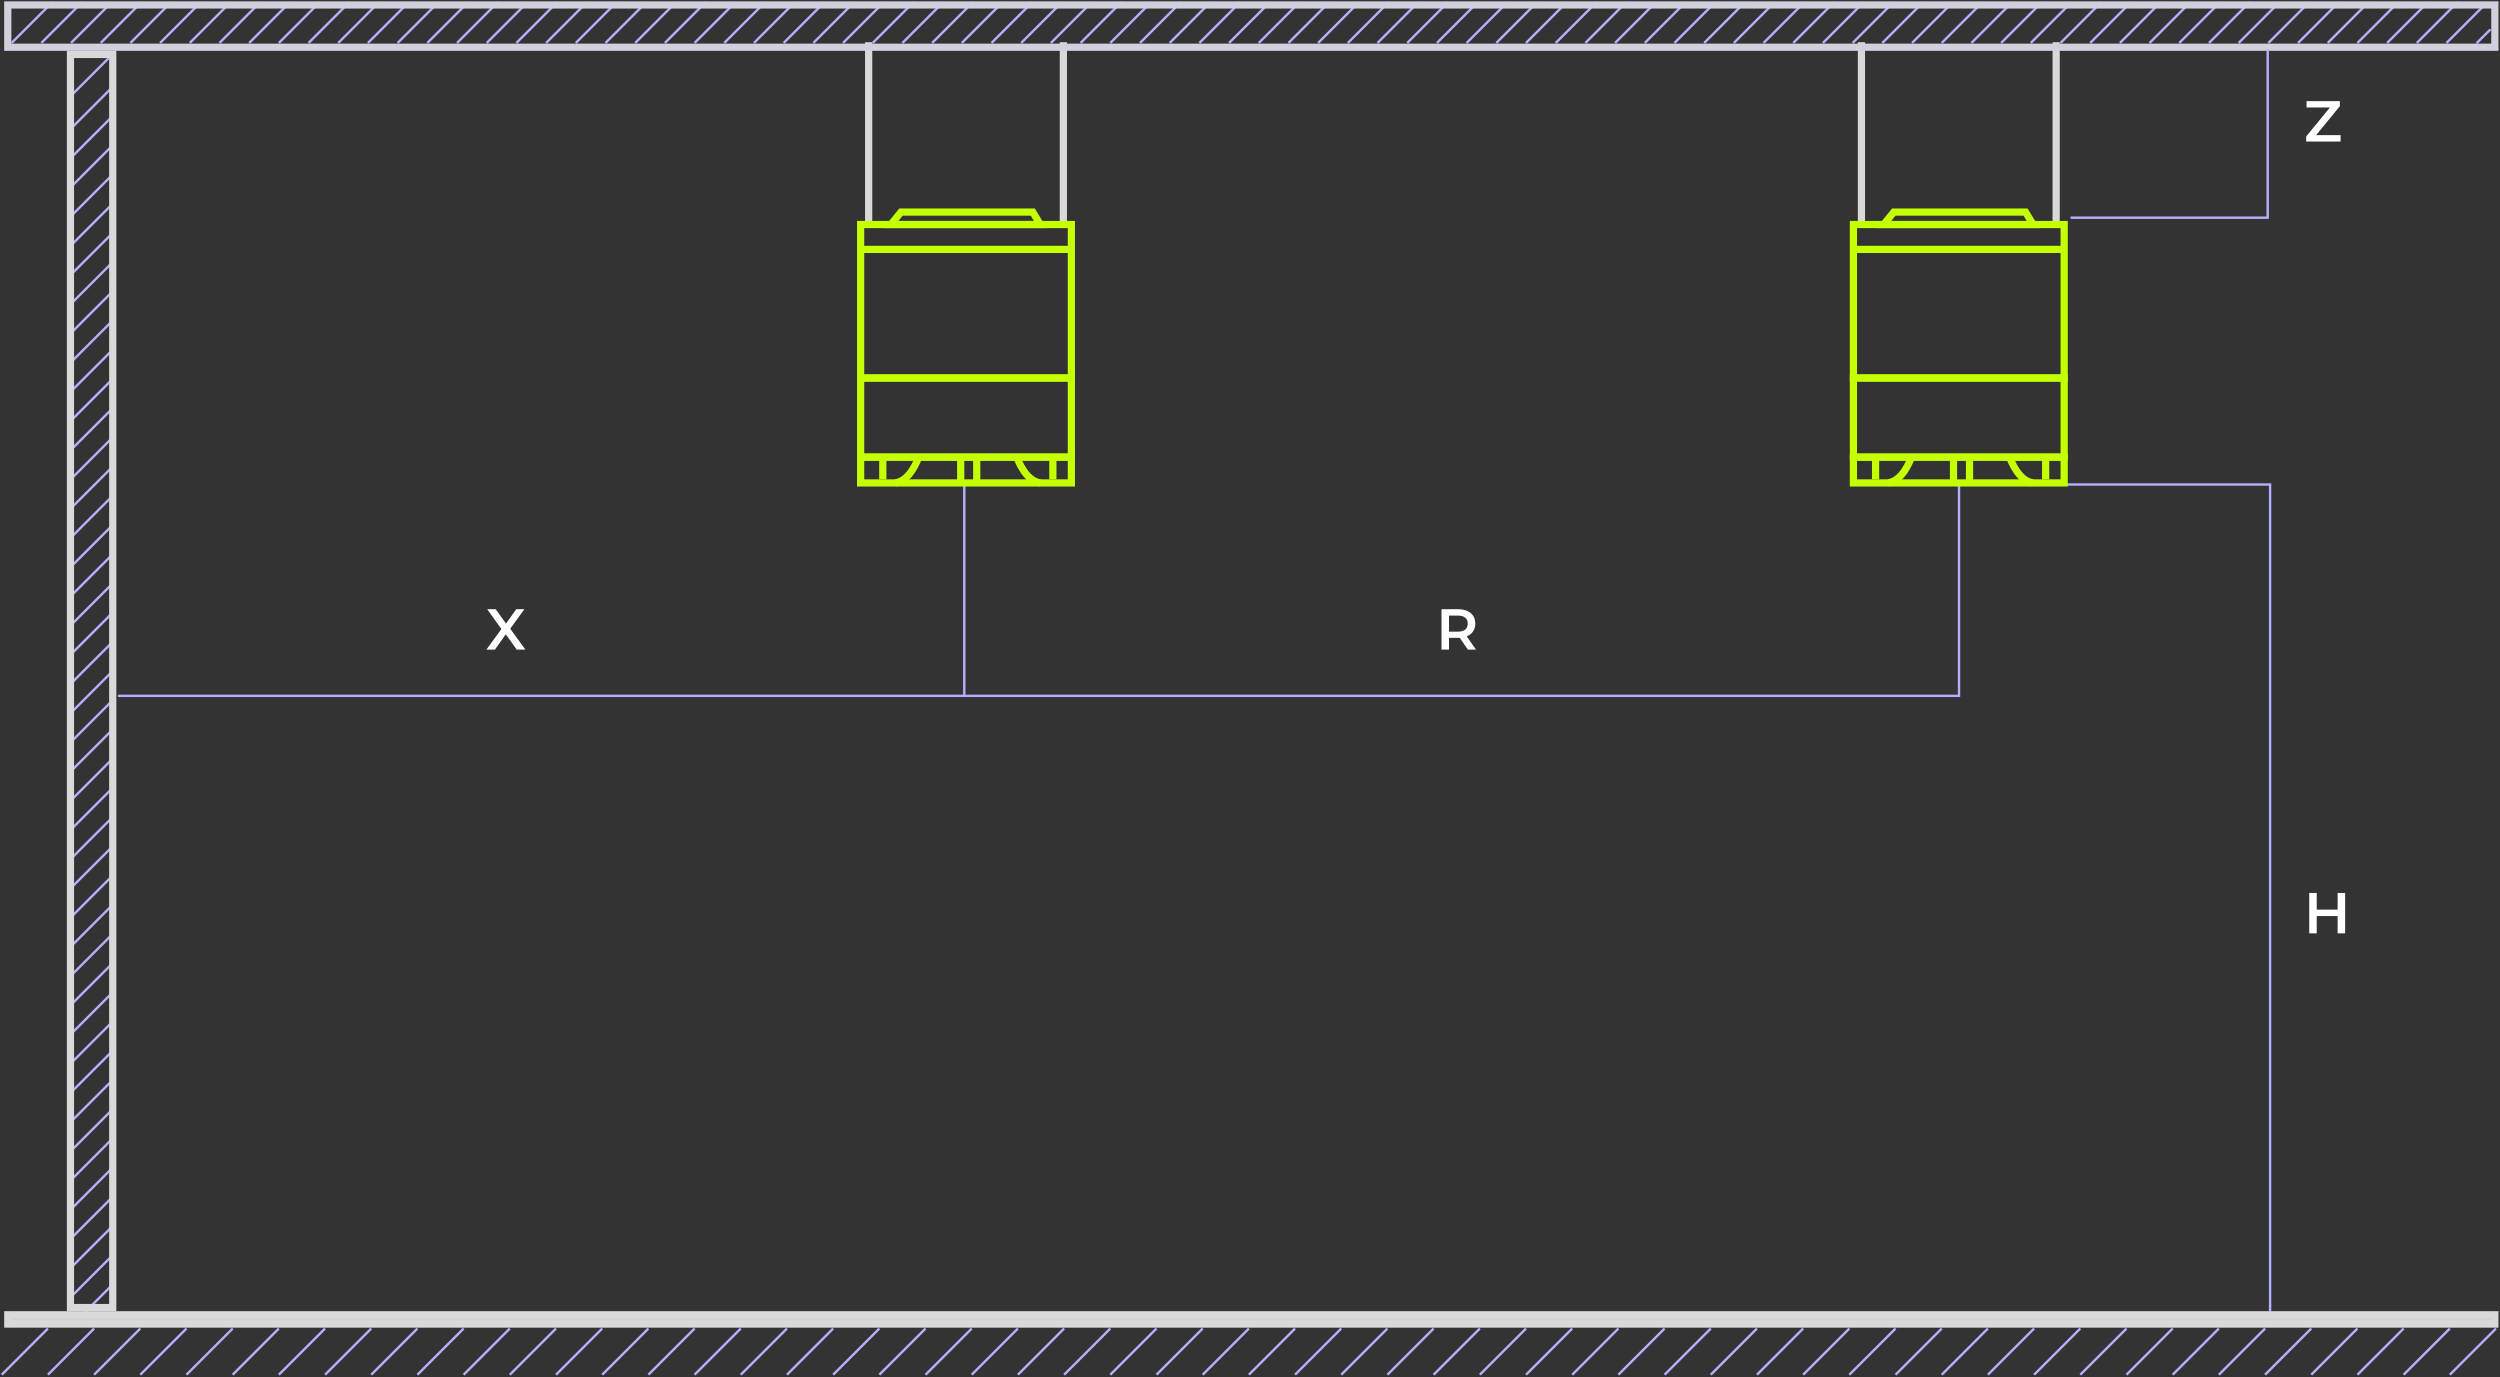 <?xml version="1.0" encoding="UTF-8"?> <svg xmlns="http://www.w3.org/2000/svg" width="1040" height="573" viewBox="0 0 1040 573" fill="none"><rect x="0" y="0" width="1040" height="573" fill="#333333" stroke="none"/><path d="M214.965 270.238L210.405 263.854L205.893 270.238H202.341L208.581 261.67L202.677 253.438H206.205L210.501 259.414L214.749 253.438H218.133L212.253 261.55L218.565 270.238H214.965Z" fill="white"></path><path d="M610.654 270.238L607.222 265.318C607.078 265.334 606.862 265.342 606.574 265.342H602.782V270.238H599.662V253.438H606.574C608.03 253.438 609.294 253.678 610.366 254.158C611.454 254.638 612.286 255.326 612.862 256.222C613.438 257.118 613.726 258.182 613.726 259.414C613.726 260.678 613.414 261.766 612.79 262.678C612.182 263.59 611.302 264.27 610.15 264.718L614.014 270.238H610.654ZM610.582 259.414C610.582 258.342 610.23 257.518 609.526 256.942C608.822 256.366 607.79 256.078 606.43 256.078H602.782V262.774H606.43C607.79 262.774 608.822 262.486 609.526 261.91C610.23 261.318 610.582 260.486 610.582 259.414Z" fill="white"></path><path d="M973.695 56.229V58.869H959.367V56.781L969.255 44.709H959.535V42.069H973.383V44.157L963.495 56.229H973.695Z" fill="white"></path><path d="M49.086 289.472H401.138M814.954 201.631V289.472H401.138M401.138 201.631V289.472" stroke="#B4B0FF"></path><path d="M944.359 545.557V201.557H845.359" stroke="#B4B0FF"></path><path d="M361.359 17.557V92.557M442.359 17.557V92.557" stroke="#D9D9D9" stroke-width="3"></path><path d="M774.359 17.557V92.557M855.359 17.557V92.557" stroke="#D9D9D9" stroke-width="3"></path><line x1="19.932" y1="552.664" x2="0.716" y2="571.879" stroke="#B4B0FF"></line><line x1="46.494" y1="22.871" x2="29.54" y2="39.826" stroke="#B4B0FF"></line><line x1="21.783" y1="0.91" x2="4.829" y2="17.865" stroke="#B4B0FF"></line><line x1="34.143" y1="0.91" x2="17.188" y2="17.865" stroke="#B4B0FF"></line><line x1="46.494" y1="0.91" x2="29.54" y2="17.865" stroke="#B4B0FF"></line><line x1="58.846" y1="0.91" x2="41.891" y2="17.865" stroke="#B4B0FF"></line><line x1="71.197" y1="0.91" x2="54.243" y2="17.865" stroke="#B4B0FF"></line><line x1="83.549" y1="0.91" x2="66.594" y2="17.865" stroke="#B4B0FF"></line><line x1="95.9" y1="0.91" x2="78.946" y2="17.865" stroke="#B4B0FF"></line><line x1="108.26" y1="0.91" x2="91.305" y2="17.865" stroke="#B4B0FF"></line><line x1="120.611" y1="0.91" x2="103.657" y2="17.865" stroke="#B4B0FF"></line><line x1="132.963" y1="0.91" x2="116.008" y2="17.865" stroke="#B4B0FF"></line><line x1="145.314" y1="0.91" x2="128.36" y2="17.865" stroke="#B4B0FF"></line><line x1="157.666" y1="0.91" x2="140.711" y2="17.865" stroke="#B4B0FF"></line><line x1="170.018" y1="0.91" x2="153.063" y2="17.865" stroke="#B4B0FF"></line><line x1="182.369" y1="0.91" x2="165.414" y2="17.865" stroke="#B4B0FF"></line><line x1="194.729" y1="0.91" x2="177.774" y2="17.865" stroke="#B4B0FF"></line><line x1="207.08" y1="0.91" x2="190.125" y2="17.865" stroke="#B4B0FF"></line><line x1="219.432" y1="0.91" x2="202.477" y2="17.865" stroke="#B4B0FF"></line><line x1="231.783" y1="0.91" x2="214.829" y2="17.865" stroke="#B4B0FF"></line><line x1="244.135" y1="0.91" x2="227.18" y2="17.865" stroke="#B4B0FF"></line><line x1="256.486" y1="0.91" x2="239.532" y2="17.865" stroke="#B4B0FF"></line><line x1="268.838" y1="0.91" x2="251.883" y2="17.865" stroke="#B4B0FF"></line><line x1="281.197" y1="0.91" x2="264.243" y2="17.865" stroke="#B4B0FF"></line><line x1="293.549" y1="0.91" x2="276.594" y2="17.865" stroke="#B4B0FF"></line><line x1="305.9" y1="0.91" x2="288.946" y2="17.865" stroke="#B4B0FF"></line><line x1="318.252" y1="0.91" x2="301.297" y2="17.865" stroke="#B4B0FF"></line><line x1="330.604" y1="0.91" x2="313.649" y2="17.865" stroke="#B4B0FF"></line><line x1="342.955" y1="0.91" x2="326" y2="17.865" stroke="#B4B0FF"></line><line x1="355.307" y1="0.91" x2="338.352" y2="17.865" stroke="#B4B0FF"></line><line x1="367.666" y1="0.91" x2="350.711" y2="17.865" stroke="#B4B0FF"></line><line x1="380.018" y1="0.91" x2="363.063" y2="17.865" stroke="#B4B0FF"></line><line x1="392.369" y1="0.91" x2="375.414" y2="17.865" stroke="#B4B0FF"></line><line x1="404.721" y1="0.91" x2="387.766" y2="17.865" stroke="#B4B0FF"></line><line x1="417.072" y1="0.91" x2="400.118" y2="17.865" stroke="#B4B0FF"></line><line x1="429.424" y1="0.91" x2="412.469" y2="17.865" stroke="#B4B0FF"></line><line x1="441.775" y1="0.91" x2="424.821" y2="17.865" stroke="#B4B0FF"></line><line x1="454.135" y1="0.91" x2="437.18" y2="17.865" stroke="#B4B0FF"></line><line x1="466.486" y1="0.91" x2="449.532" y2="17.865" stroke="#B4B0FF"></line><line x1="478.838" y1="0.91" x2="461.883" y2="17.865" stroke="#B4B0FF"></line><line x1="491.189" y1="0.91" x2="474.235" y2="17.865" stroke="#B4B0FF"></line><line x1="503.541" y1="0.91" x2="486.586" y2="17.865" stroke="#B4B0FF"></line><line x1="515.893" y1="0.91" x2="498.938" y2="17.865" stroke="#B4B0FF"></line><line x1="528.244" y1="0.91" x2="511.289" y2="17.865" stroke="#B4B0FF"></line><line x1="540.604" y1="0.91" x2="523.649" y2="17.865" stroke="#B4B0FF"></line><line x1="552.955" y1="0.91" x2="536" y2="17.865" stroke="#B4B0FF"></line><line x1="565.307" y1="0.91" x2="548.352" y2="17.865" stroke="#B4B0FF"></line><line x1="577.658" y1="0.91" x2="560.704" y2="17.865" stroke="#B4B0FF"></line><line x1="590.01" y1="0.91" x2="573.055" y2="17.865" stroke="#B4B0FF"></line><line x1="602.361" y1="0.91" x2="585.407" y2="17.865" stroke="#B4B0FF"></line><line x1="614.721" y1="0.91" x2="597.766" y2="17.865" stroke="#B4B0FF"></line><line x1="627.072" y1="0.91" x2="610.118" y2="17.865" stroke="#B4B0FF"></line><line x1="639.424" y1="0.91" x2="622.469" y2="17.865" stroke="#B4B0FF"></line><line x1="651.775" y1="0.91" x2="634.821" y2="17.865" stroke="#B4B0FF"></line><line x1="664.127" y1="0.91" x2="647.172" y2="17.865" stroke="#B4B0FF"></line><line x1="676.479" y1="0.91" x2="659.524" y2="17.865" stroke="#B4B0FF"></line><line x1="688.83" y1="0.91" x2="671.875" y2="17.865" stroke="#B4B0FF"></line><line x1="701.189" y1="0.91" x2="684.235" y2="17.865" stroke="#B4B0FF"></line><line x1="713.541" y1="0.91" x2="696.586" y2="17.865" stroke="#B4B0FF"></line><line x1="725.893" y1="0.91" x2="708.938" y2="17.865" stroke="#B4B0FF"></line><line x1="738.244" y1="0.91" x2="721.289" y2="17.865" stroke="#B4B0FF"></line><line x1="750.596" y1="0.91" x2="733.641" y2="17.865" stroke="#B4B0FF"></line><line x1="762.947" y1="0.91" x2="745.993" y2="17.865" stroke="#B4B0FF"></line><line x1="775.299" y1="0.91" x2="758.344" y2="17.865" stroke="#B4B0FF"></line><line x1="787.658" y1="0.91" x2="770.704" y2="17.865" stroke="#B4B0FF"></line><line x1="800.01" y1="0.91" x2="783.055" y2="17.865" stroke="#B4B0FF"></line><line x1="812.361" y1="0.91" x2="795.407" y2="17.865" stroke="#B4B0FF"></line><line x1="824.713" y1="0.91" x2="807.758" y2="17.865" stroke="#B4B0FF"></line><line x1="837.064" y1="0.91" x2="820.11" y2="17.865" stroke="#B4B0FF"></line><line x1="849.416" y1="0.91" x2="832.461" y2="17.865" stroke="#B4B0FF"></line><line x1="861.768" y1="0.91" x2="844.813" y2="17.865" stroke="#B4B0FF"></line><line x1="874.127" y1="0.91" x2="857.172" y2="17.865" stroke="#B4B0FF"></line><line x1="886.479" y1="0.91" x2="869.524" y2="17.865" stroke="#B4B0FF"></line><line x1="898.83" y1="0.91" x2="881.875" y2="17.865" stroke="#B4B0FF"></line><line x1="911.182" y1="0.91" x2="894.227" y2="17.865" stroke="#B4B0FF"></line><line x1="923.533" y1="0.91" x2="906.579" y2="17.865" stroke="#B4B0FF"></line><line x1="935.885" y1="0.91" x2="918.93" y2="17.865" stroke="#B4B0FF"></line><line x1="948.236" y1="0.91" x2="931.282" y2="17.865" stroke="#B4B0FF"></line><line x1="960.596" y1="0.91" x2="943.641" y2="17.865" stroke="#B4B0FF"></line><line x1="972.947" y1="0.91" x2="955.993" y2="17.865" stroke="#B4B0FF"></line><line x1="985.299" y1="0.91" x2="968.344" y2="17.865" stroke="#B4B0FF"></line><line x1="997.65" y1="0.91" x2="980.696" y2="17.865" stroke="#B4B0FF"></line><line x1="1010" y1="0.91" x2="993.047" y2="17.865" stroke="#B4B0FF"></line><line x1="1022.35" y1="0.91" x2="1005.4" y2="17.865" stroke="#B4B0FF"></line><line x1="1034.71" y1="0.91" x2="1017.76" y2="17.865" stroke="#B4B0FF"></line><path d="M1036.02 12.223L1030.24 17.996" stroke="#B4B0FF"></path><line x1="39.143" y1="552.664" x2="19.927" y2="571.879" stroke="#B4B0FF"></line><path d="M46.562 36.443L29.608 53.398" stroke="#B4B0FF"></path><path d="M46.562 48.595L29.608 65.549" stroke="#B4B0FF"></path><path d="M46.562 60.746L29.608 77.701" stroke="#B4B0FF"></path><path d="M46.562 72.897L29.608 89.851" stroke="#B4B0FF"></path><path d="M46.562 85.048L29.608 102.003" stroke="#B4B0FF"></path><path d="M46.562 97.199L29.608 114.154" stroke="#B4B0FF"></path><path d="M46.562 109.35L29.608 126.304" stroke="#B4B0FF"></path><path d="M46.562 121.501L29.608 138.456" stroke="#B4B0FF"></path><path d="M46.562 133.652L29.608 150.607" stroke="#B4B0FF"></path><path d="M46.562 145.803L29.608 162.757" stroke="#B4B0FF"></path><path d="M46.562 157.953L29.608 174.908" stroke="#B4B0FF"></path><path d="M46.562 170.105L29.608 187.06" stroke="#B4B0FF"></path><path d="M46.562 182.256L29.608 199.211" stroke="#B4B0FF"></path><path d="M46.562 194.406L29.608 211.361" stroke="#B4B0FF"></path><path d="M46.562 206.558L29.608 223.512" stroke="#B4B0FF"></path><path d="M46.562 218.709L29.608 235.664" stroke="#B4B0FF"></path><path d="M46.562 230.859L29.608 247.814" stroke="#B4B0FF"></path><path d="M46.562 243.011L29.608 259.965" stroke="#B4B0FF"></path><path d="M46.562 255.162L29.608 272.117" stroke="#B4B0FF"></path><path d="M46.562 267.312L29.608 284.267" stroke="#B4B0FF"></path><path d="M46.562 279.464L29.608 296.419" stroke="#B4B0FF"></path><path d="M46.562 291.615L29.608 308.57" stroke="#B4B0FF"></path><path d="M46.562 303.766L29.608 320.72" stroke="#B4B0FF"></path><path d="M46.562 315.916L29.608 332.871" stroke="#B4B0FF"></path><path d="M46.562 328.067L29.608 345.022" stroke="#B4B0FF"></path><path d="M46.562 340.219L29.608 357.173" stroke="#B4B0FF"></path><path d="M46.562 352.369L29.608 369.324" stroke="#B4B0FF"></path><path d="M46.562 364.521L29.608 381.475" stroke="#B4B0FF"></path><path d="M46.562 376.672L29.608 393.627" stroke="#B4B0FF"></path><path d="M46.562 388.822L29.608 405.777" stroke="#B4B0FF"></path><path d="M46.562 400.974L29.608 417.928" stroke="#B4B0FF"></path><path d="M46.562 413.125L29.608 430.08" stroke="#B4B0FF"></path><path d="M46.562 425.275L29.608 442.23" stroke="#B4B0FF"></path><path d="M46.562 437.426L29.608 454.38" stroke="#B4B0FF"></path><path d="M46.562 449.578L29.608 466.533" stroke="#B4B0FF"></path><path d="M46.562 461.729L29.608 478.683" stroke="#B4B0FF"></path><path d="M46.562 473.879L29.608 490.834" stroke="#B4B0FF"></path><path d="M46.562 486.03L29.608 502.985" stroke="#B4B0FF"></path><path d="M46.562 498.182L29.608 515.136" stroke="#B4B0FF"></path><path d="M46.562 510.332L29.608 527.287" stroke="#B4B0FF"></path><path d="M46.562 522.483L29.608 539.438" stroke="#B4B0FF"></path><path d="M46.562 534.635L29.608 551.589" stroke="#B4B0FF"></path><line x1="58.361" y1="552.664" x2="39.146" y2="571.879" stroke="#B4B0FF"></line><line x1="77.572" y1="552.664" x2="58.357" y2="571.879" stroke="#B4B0FF"></line><line x1="96.791" y1="552.664" x2="77.576" y2="571.879" stroke="#B4B0FF"></line><line x1="116.002" y1="552.664" x2="96.787" y2="571.879" stroke="#B4B0FF"></line><line x1="135.221" y1="552.664" x2="116.005" y2="571.879" stroke="#B4B0FF"></line><line x1="154.439" y1="552.664" x2="135.224" y2="571.879" stroke="#B4B0FF"></line><line x1="173.65" y1="552.664" x2="154.435" y2="571.879" stroke="#B4B0FF"></line><line x1="192.869" y1="552.664" x2="173.654" y2="571.879" stroke="#B4B0FF"></line><line x1="212.08" y1="552.664" x2="192.865" y2="571.879" stroke="#B4B0FF"></line><line x1="231.299" y1="552.664" x2="212.084" y2="571.879" stroke="#B4B0FF"></line><line x1="250.51" y1="552.664" x2="231.294" y2="571.879" stroke="#B4B0FF"></line><line x1="269.729" y1="552.664" x2="250.513" y2="571.879" stroke="#B4B0FF"></line><line x1="288.947" y1="552.664" x2="269.732" y2="571.879" stroke="#B4B0FF"></line><line x1="308.158" y1="552.664" x2="288.943" y2="571.879" stroke="#B4B0FF"></line><line x1="327.377" y1="552.664" x2="308.162" y2="571.879" stroke="#B4B0FF"></line><line x1="346.588" y1="552.664" x2="327.373" y2="571.879" stroke="#B4B0FF"></line><line x1="365.807" y1="552.664" x2="346.591" y2="571.879" stroke="#B4B0FF"></line><line x1="385.018" y1="552.664" x2="365.802" y2="571.879" stroke="#B4B0FF"></line><line x1="404.236" y1="552.664" x2="385.021" y2="571.879" stroke="#B4B0FF"></line><line x1="423.447" y1="552.664" x2="404.232" y2="571.879" stroke="#B4B0FF"></line><line x1="442.666" y1="552.664" x2="423.451" y2="571.879" stroke="#B4B0FF"></line><line x1="461.885" y1="552.664" x2="442.669" y2="571.879" stroke="#B4B0FF"></line><line x1="481.096" y1="552.664" x2="461.88" y2="571.879" stroke="#B4B0FF"></line><line x1="500.314" y1="552.664" x2="481.099" y2="571.879" stroke="#B4B0FF"></line><line x1="519.525" y1="552.664" x2="500.31" y2="571.879" stroke="#B4B0FF"></line><line x1="538.744" y1="552.664" x2="519.529" y2="571.879" stroke="#B4B0FF"></line><line x1="557.955" y1="552.664" x2="538.74" y2="571.879" stroke="#B4B0FF"></line><line x1="577.174" y1="552.664" x2="557.959" y2="571.879" stroke="#B4B0FF"></line><line x1="596.393" y1="552.664" x2="577.177" y2="571.879" stroke="#B4B0FF"></line><line x1="615.604" y1="552.664" x2="596.388" y2="571.879" stroke="#B4B0FF"></line><line x1="634.822" y1="552.664" x2="615.607" y2="571.879" stroke="#B4B0FF"></line><line x1="654.033" y1="552.664" x2="634.818" y2="571.879" stroke="#B4B0FF"></line><line x1="673.252" y1="552.664" x2="654.037" y2="571.879" stroke="#B4B0FF"></line><line x1="692.463" y1="552.664" x2="673.248" y2="571.879" stroke="#B4B0FF"></line><line x1="711.682" y1="552.664" x2="692.466" y2="571.879" stroke="#B4B0FF"></line><line x1="730.893" y1="552.664" x2="711.677" y2="571.879" stroke="#B4B0FF"></line><line x1="750.111" y1="552.664" x2="730.896" y2="571.879" stroke="#B4B0FF"></line><line x1="769.33" y1="552.664" x2="750.115" y2="571.879" stroke="#B4B0FF"></line><line x1="788.541" y1="552.664" x2="769.326" y2="571.879" stroke="#B4B0FF"></line><line x1="807.76" y1="552.664" x2="788.544" y2="571.879" stroke="#B4B0FF"></line><line x1="826.971" y1="552.664" x2="807.755" y2="571.879" stroke="#B4B0FF"></line><line x1="846.189" y1="552.664" x2="826.974" y2="571.879" stroke="#B4B0FF"></line><line x1="865.4" y1="552.664" x2="846.185" y2="571.879" stroke="#B4B0FF"></line><line x1="884.619" y1="552.664" x2="865.404" y2="571.879" stroke="#B4B0FF"></line><line x1="903.838" y1="552.664" x2="884.623" y2="571.879" stroke="#B4B0FF"></line><line x1="923.049" y1="552.664" x2="903.834" y2="571.879" stroke="#B4B0FF"></line><line x1="942.268" y1="552.664" x2="923.052" y2="571.879" stroke="#B4B0FF"></line><line x1="961.479" y1="552.664" x2="942.263" y2="571.879" stroke="#B4B0FF"></line><line x1="980.697" y1="552.664" x2="961.482" y2="571.879" stroke="#B4B0FF"></line><line x1="999.908" y1="552.664" x2="980.693" y2="571.879" stroke="#B4B0FF"></line><line x1="1019.13" y1="552.664" x2="999.912" y2="571.879" stroke="#B4B0FF"></line><line x1="1038.34" y1="552.664" x2="1019.12" y2="571.879" stroke="#B4B0FF"></line><rect x="3.234" y="2.057" width="1034.63" height="17.588" stroke="#D0D1DC" stroke-width="3"></rect><rect x="29.312" y="543.948" width="521.304" height="17.588" transform="rotate(-90 29.312 543.948)" stroke="#D9D9D9" stroke-width="3"></rect><rect x="3.234" y="546.948" width="1034.63" height="3.863" fill="#D0D1DC" stroke="#D9D9D9" stroke-width="3"></rect><path d="M861.359 90.557H943.359V20.557" stroke="#B4B0FF"></path><path d="M975.567 371.475V388.275H972.447V381.075H963.759V388.275H960.639V371.475H963.759V378.411H972.447V371.475H975.567Z" fill="white"></path><g clip-path="url(#clip0_1419_3014)"><path d="M445.69 93.401H358.023V157.259H445.69V93.401Z" stroke="#C4FF02" stroke-width="3" stroke-miterlimit="10"></path><path d="M445.69 157.248H358.023V190.164H445.69V157.248Z" stroke="#C4FF02" stroke-width="3" stroke-miterlimit="10"></path><path d="M445.69 190.164H358.023V200.892H445.69V190.164Z" stroke="#C4FF02" stroke-width="3" stroke-miterlimit="10"></path><path d="M358.023 103.753H445.69" stroke="#C4FF02" stroke-width="3" stroke-miterlimit="10"></path><path d="M432.757 93.402H370.594L374.816 88.221H429.634L432.757 93.402Z" stroke="#C4FF02" stroke-width="3" stroke-miterlimit="10"></path><path d="M367.242 190.908V199.417" stroke="#C4FF02" stroke-width="3" stroke-miterlimit="10"></path><path d="M437.992 190.908V199.417" stroke="#C4FF02" stroke-width="3" stroke-miterlimit="10"></path><path d="M406.32 191.43V199.939" stroke="#C4FF02" stroke-width="3" stroke-miterlimit="10"></path><path d="M399.656 191.273V199.783" stroke="#C4FF02" stroke-width="3" stroke-miterlimit="10"></path><path d="M382.086 190.476C381.509 191.652 378.642 199.906 372.43 200.893" stroke="#C4FF02" stroke-width="3" stroke-miterlimit="10"></path><path d="M423.086 190.476C423.675 191.652 426.542 199.906 432.754 200.893" stroke="#C4FF02" stroke-width="3" stroke-miterlimit="10"></path></g><g clip-path="url(#clip1_1419_3014)"><path d="M858.69 93.401H771.023V157.259H858.69V93.401Z" stroke="#C4FF02" stroke-width="3" stroke-miterlimit="10"></path><path d="M858.69 157.248H771.023V190.164H858.69V157.248Z" stroke="#C4FF02" stroke-width="3" stroke-miterlimit="10"></path><path d="M858.69 190.164H771.023V200.892H858.69V190.164Z" stroke="#C4FF02" stroke-width="3" stroke-miterlimit="10"></path><path d="M771.023 103.753H858.69" stroke="#C4FF02" stroke-width="3" stroke-miterlimit="10"></path><path d="M845.757 93.402H783.594L787.816 88.221H842.634L845.757 93.402Z" stroke="#C4FF02" stroke-width="3" stroke-miterlimit="10"></path><path d="M780.242 190.908V199.417" stroke="#C4FF02" stroke-width="3" stroke-miterlimit="10"></path><path d="M850.992 190.908V199.417" stroke="#C4FF02" stroke-width="3" stroke-miterlimit="10"></path><path d="M819.32 191.43V199.939" stroke="#C4FF02" stroke-width="3" stroke-miterlimit="10"></path><path d="M812.656 191.273V199.783" stroke="#C4FF02" stroke-width="3" stroke-miterlimit="10"></path><path d="M795.086 190.476C794.509 191.652 791.642 199.906 785.43 200.893" stroke="#C4FF02" stroke-width="3" stroke-miterlimit="10"></path><path d="M836.086 190.476C836.675 191.652 839.542 199.906 845.754 200.893" stroke="#C4FF02" stroke-width="3" stroke-miterlimit="10"></path></g><defs><clipPath id="clip0_1419_3014"><rect width="91" height="116" fill="white" transform="translate(356.359 86.557)"></rect></clipPath><clipPath id="clip1_1419_3014"><rect width="91" height="116" fill="white" transform="translate(769.359 86.557)"></rect></clipPath></defs></svg> 